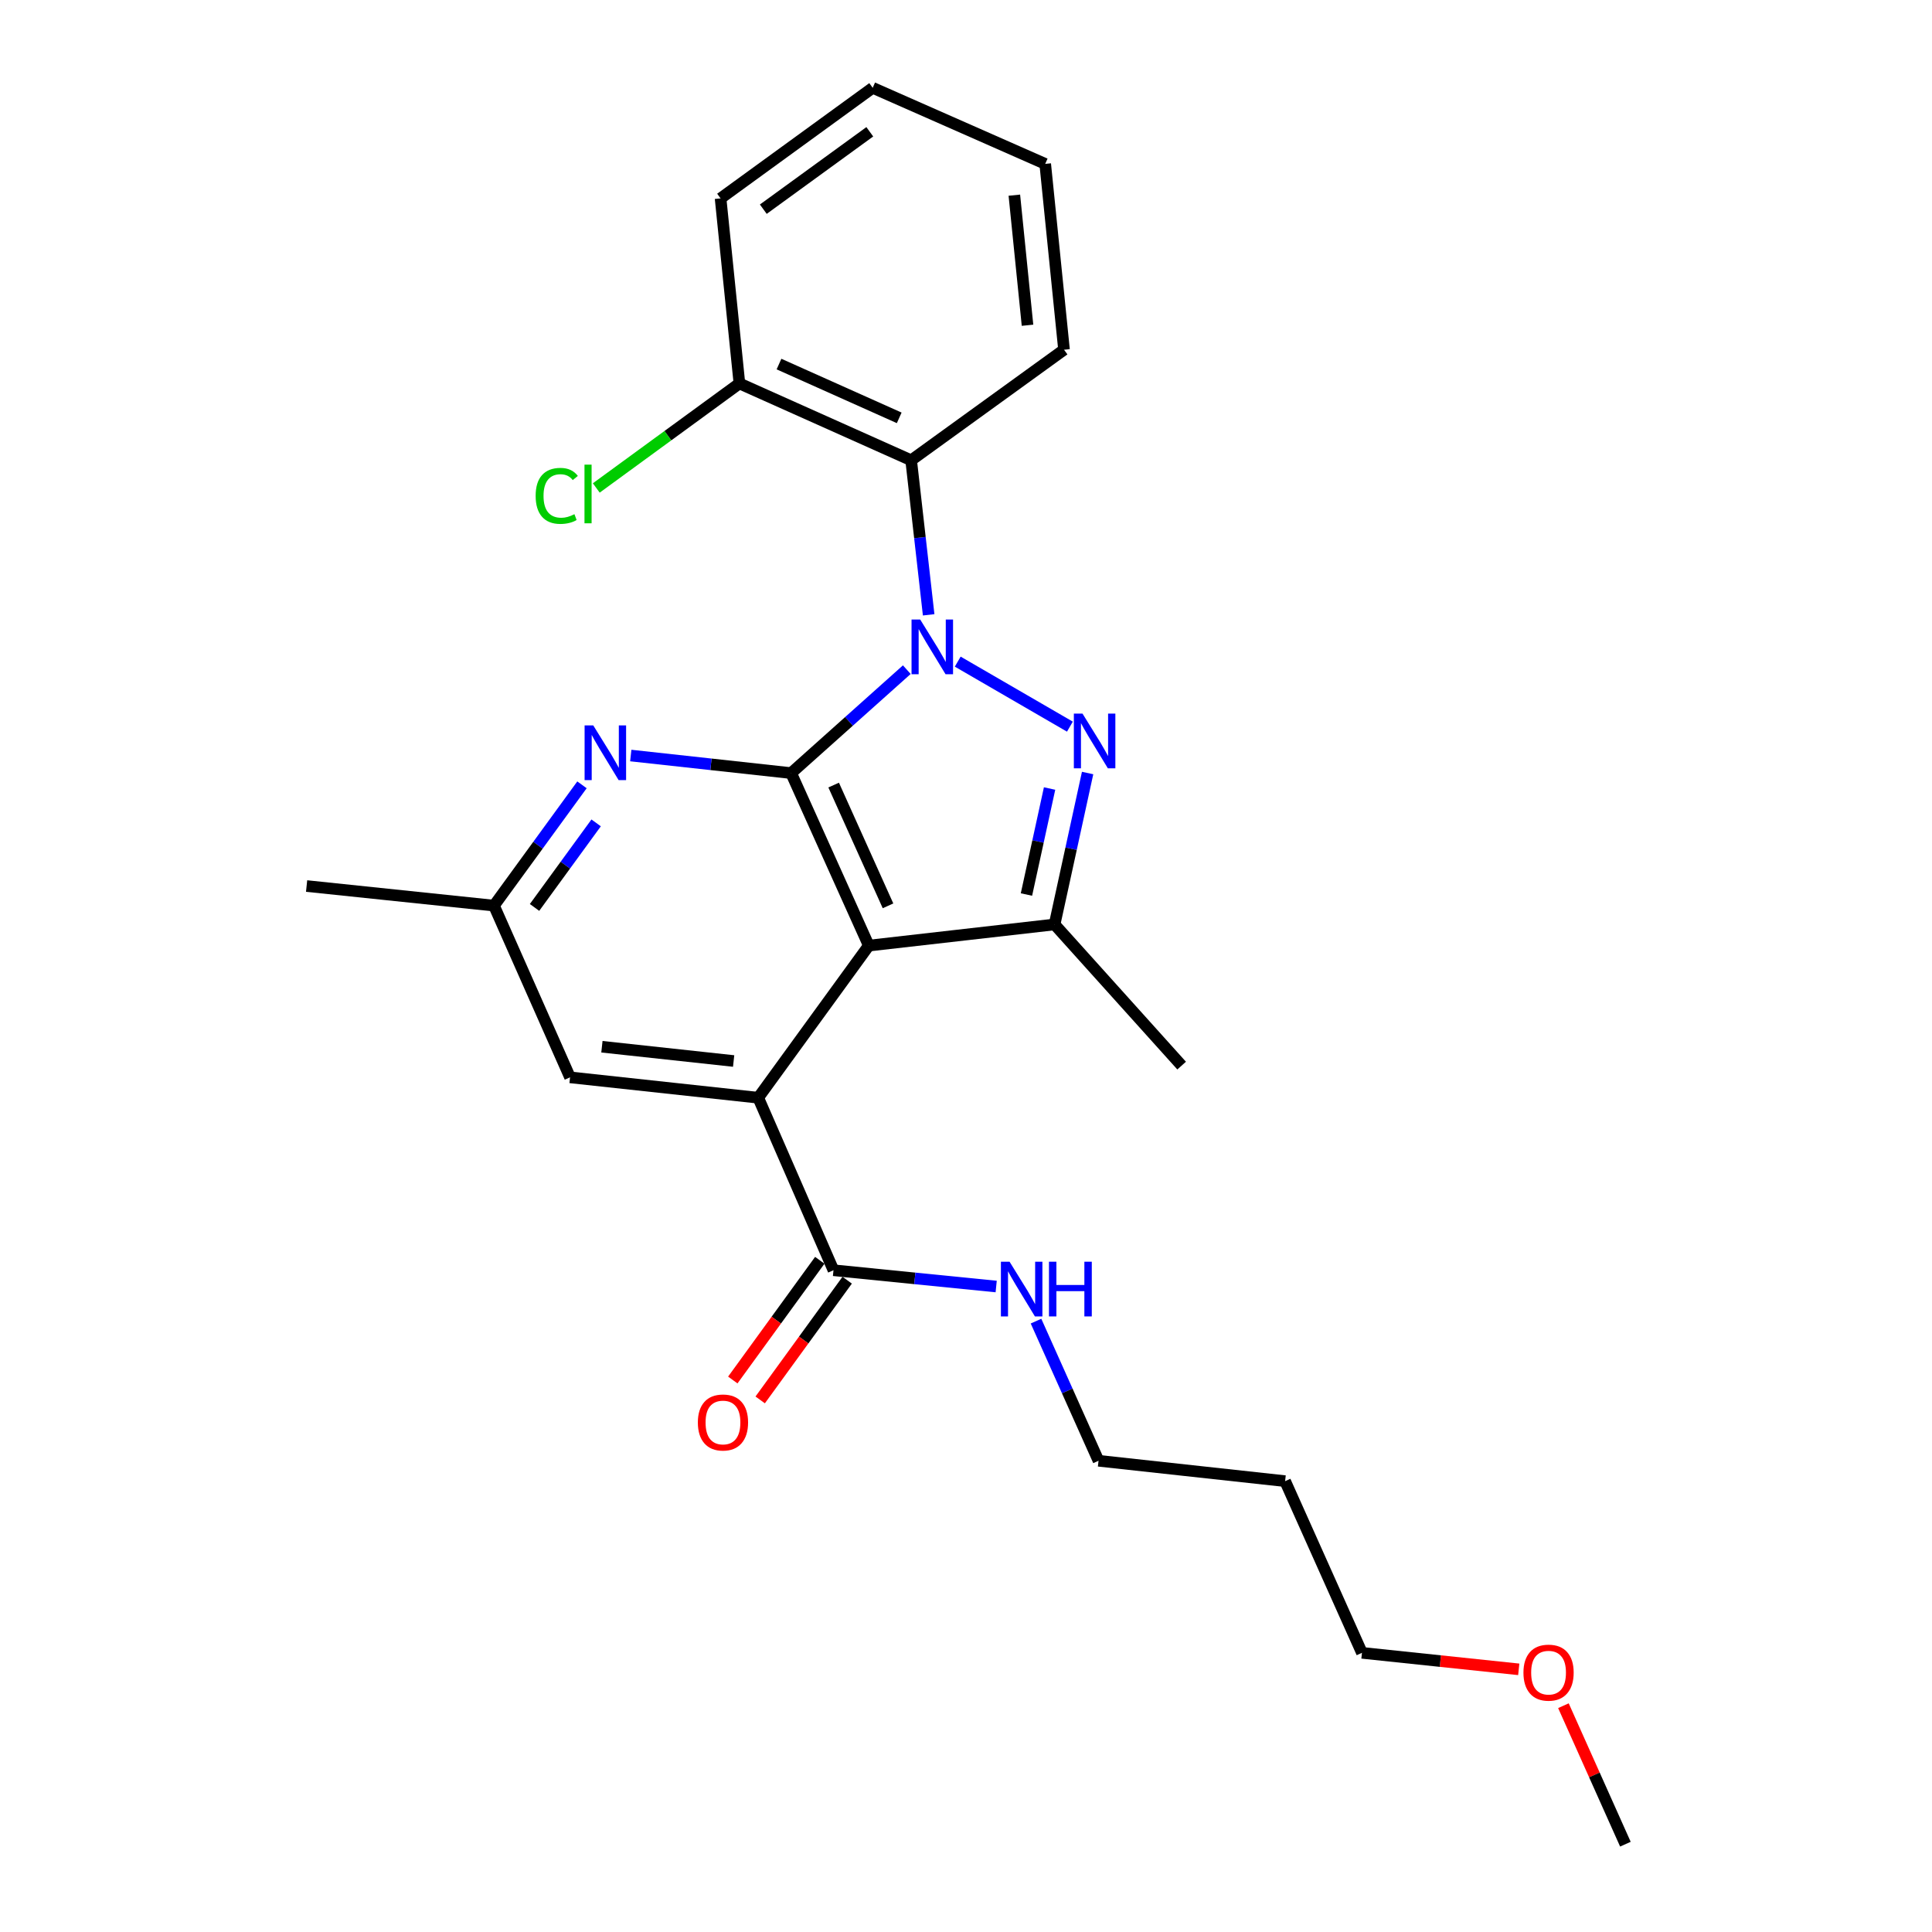 <?xml version='1.0' encoding='iso-8859-1'?>
<svg version='1.1' baseProfile='full'
              xmlns='http://www.w3.org/2000/svg'
                      xmlns:rdkit='http://www.rdkit.org/xml'
                      xmlns:xlink='http://www.w3.org/1999/xlink'
                  xml:space='preserve'
width='1000px' height='1000px' viewBox='0 0 1000 1000'>
<!-- END OF HEADER -->
<rect style='opacity:1.0;fill:#FFFFFF;stroke:none' width='1000' height='1000' x='0' y='0'> </rect>
<path class='bond-0' d='M 469.362,346.62 L 439.427,373.387' style='fill:none;fill-rule:evenodd;stroke:#0000FF;stroke-width:6px;stroke-linecap:butt;stroke-linejoin:miter;stroke-opacity:1' />
<path class='bond-0' d='M 439.427,373.387 L 409.492,400.155' style='fill:none;fill-rule:evenodd;stroke:#000000;stroke-width:6px;stroke-linecap:butt;stroke-linejoin:miter;stroke-opacity:1' />
<path class='bond-1' d='M 495.72,342.458 L 553.779,376.113' style='fill:none;fill-rule:evenodd;stroke:#0000FF;stroke-width:6px;stroke-linecap:butt;stroke-linejoin:miter;stroke-opacity:1' />
<path class='bond-5' d='M 480.673,318.235 L 476.141,278.238' style='fill:none;fill-rule:evenodd;stroke:#0000FF;stroke-width:6px;stroke-linecap:butt;stroke-linejoin:miter;stroke-opacity:1' />
<path class='bond-5' d='M 476.141,278.238 L 471.609,238.242' style='fill:none;fill-rule:evenodd;stroke:#000000;stroke-width:6px;stroke-linecap:butt;stroke-linejoin:miter;stroke-opacity:1' />
<path class='bond-2' d='M 409.492,400.155 L 449.683,489.446' style='fill:none;fill-rule:evenodd;stroke:#000000;stroke-width:6px;stroke-linecap:butt;stroke-linejoin:miter;stroke-opacity:1' />
<path class='bond-2' d='M 431.502,406.355 L 459.635,468.859' style='fill:none;fill-rule:evenodd;stroke:#000000;stroke-width:6px;stroke-linecap:butt;stroke-linejoin:miter;stroke-opacity:1' />
<path class='bond-6' d='M 409.492,400.155 L 367.989,395.608' style='fill:none;fill-rule:evenodd;stroke:#000000;stroke-width:6px;stroke-linecap:butt;stroke-linejoin:miter;stroke-opacity:1' />
<path class='bond-6' d='M 367.989,395.608 L 326.486,391.062' style='fill:none;fill-rule:evenodd;stroke:#0000FF;stroke-width:6px;stroke-linecap:butt;stroke-linejoin:miter;stroke-opacity:1' />
<path class='bond-3' d='M 562.947,400.116 L 554.398,439.304' style='fill:none;fill-rule:evenodd;stroke:#0000FF;stroke-width:6px;stroke-linecap:butt;stroke-linejoin:miter;stroke-opacity:1' />
<path class='bond-3' d='M 554.398,439.304 L 545.848,478.493' style='fill:none;fill-rule:evenodd;stroke:#000000;stroke-width:6px;stroke-linecap:butt;stroke-linejoin:miter;stroke-opacity:1' />
<path class='bond-3' d='M 543.26,408.137 L 537.275,435.569' style='fill:none;fill-rule:evenodd;stroke:#0000FF;stroke-width:6px;stroke-linecap:butt;stroke-linejoin:miter;stroke-opacity:1' />
<path class='bond-3' d='M 537.275,435.569 L 531.29,463.001' style='fill:none;fill-rule:evenodd;stroke:#000000;stroke-width:6px;stroke-linecap:butt;stroke-linejoin:miter;stroke-opacity:1' />
<path class='bond-4' d='M 449.683,489.446 L 392.454,568.183' style='fill:none;fill-rule:evenodd;stroke:#000000;stroke-width:6px;stroke-linecap:butt;stroke-linejoin:miter;stroke-opacity:1' />
<path class='bond-25' d='M 449.683,489.446 L 545.848,478.493' style='fill:none;fill-rule:evenodd;stroke:#000000;stroke-width:6px;stroke-linecap:butt;stroke-linejoin:miter;stroke-opacity:1' />
<path class='bond-14' d='M 545.848,478.493 L 611.616,551.553' style='fill:none;fill-rule:evenodd;stroke:#000000;stroke-width:6px;stroke-linecap:butt;stroke-linejoin:miter;stroke-opacity:1' />
<path class='bond-7' d='M 392.454,568.183 L 431.408,657.474' style='fill:none;fill-rule:evenodd;stroke:#000000;stroke-width:6px;stroke-linecap:butt;stroke-linejoin:miter;stroke-opacity:1' />
<path class='bond-27' d='M 392.454,568.183 L 295.052,557.629' style='fill:none;fill-rule:evenodd;stroke:#000000;stroke-width:6px;stroke-linecap:butt;stroke-linejoin:miter;stroke-opacity:1' />
<path class='bond-27' d='M 379.731,549.176 L 311.551,541.789' style='fill:none;fill-rule:evenodd;stroke:#000000;stroke-width:6px;stroke-linecap:butt;stroke-linejoin:miter;stroke-opacity:1' />
<path class='bond-10' d='M 471.609,238.242 L 382.717,198.469' style='fill:none;fill-rule:evenodd;stroke:#000000;stroke-width:6px;stroke-linecap:butt;stroke-linejoin:miter;stroke-opacity:1' />
<path class='bond-10' d='M 465.433,216.279 L 403.209,188.438' style='fill:none;fill-rule:evenodd;stroke:#000000;stroke-width:6px;stroke-linecap:butt;stroke-linejoin:miter;stroke-opacity:1' />
<path class='bond-15' d='M 471.609,238.242 L 550.735,181.012' style='fill:none;fill-rule:evenodd;stroke:#000000;stroke-width:6px;stroke-linecap:butt;stroke-linejoin:miter;stroke-opacity:1' />
<path class='bond-9' d='M 301.228,406.228 L 278.453,437.487' style='fill:none;fill-rule:evenodd;stroke:#0000FF;stroke-width:6px;stroke-linecap:butt;stroke-linejoin:miter;stroke-opacity:1' />
<path class='bond-9' d='M 278.453,437.487 L 255.679,468.747' style='fill:none;fill-rule:evenodd;stroke:#000000;stroke-width:6px;stroke-linecap:butt;stroke-linejoin:miter;stroke-opacity:1' />
<path class='bond-9' d='M 308.56,425.925 L 292.618,447.807' style='fill:none;fill-rule:evenodd;stroke:#0000FF;stroke-width:6px;stroke-linecap:butt;stroke-linejoin:miter;stroke-opacity:1' />
<path class='bond-9' d='M 292.618,447.807 L 276.676,469.689' style='fill:none;fill-rule:evenodd;stroke:#000000;stroke-width:6px;stroke-linecap:butt;stroke-linejoin:miter;stroke-opacity:1' />
<path class='bond-11' d='M 424.32,652.323 L 401.806,683.305' style='fill:none;fill-rule:evenodd;stroke:#000000;stroke-width:6px;stroke-linecap:butt;stroke-linejoin:miter;stroke-opacity:1' />
<path class='bond-11' d='M 401.806,683.305 L 379.293,714.287' style='fill:none;fill-rule:evenodd;stroke:#FF0000;stroke-width:6px;stroke-linecap:butt;stroke-linejoin:miter;stroke-opacity:1' />
<path class='bond-11' d='M 438.497,662.625 L 415.984,693.607' style='fill:none;fill-rule:evenodd;stroke:#000000;stroke-width:6px;stroke-linecap:butt;stroke-linejoin:miter;stroke-opacity:1' />
<path class='bond-11' d='M 415.984,693.607 L 393.47,724.59' style='fill:none;fill-rule:evenodd;stroke:#FF0000;stroke-width:6px;stroke-linecap:butt;stroke-linejoin:miter;stroke-opacity:1' />
<path class='bond-12' d='M 431.408,657.474 L 473.515,661.687' style='fill:none;fill-rule:evenodd;stroke:#000000;stroke-width:6px;stroke-linecap:butt;stroke-linejoin:miter;stroke-opacity:1' />
<path class='bond-12' d='M 473.515,661.687 L 515.622,665.9' style='fill:none;fill-rule:evenodd;stroke:#0000FF;stroke-width:6px;stroke-linecap:butt;stroke-linejoin:miter;stroke-opacity:1' />
<path class='bond-8' d='M 295.052,557.629 L 255.679,468.747' style='fill:none;fill-rule:evenodd;stroke:#000000;stroke-width:6px;stroke-linecap:butt;stroke-linejoin:miter;stroke-opacity:1' />
<path class='bond-19' d='M 255.679,468.747 L 158.697,458.611' style='fill:none;fill-rule:evenodd;stroke:#000000;stroke-width:6px;stroke-linecap:butt;stroke-linejoin:miter;stroke-opacity:1' />
<path class='bond-13' d='M 382.717,198.469 L 345.676,225.517' style='fill:none;fill-rule:evenodd;stroke:#000000;stroke-width:6px;stroke-linecap:butt;stroke-linejoin:miter;stroke-opacity:1' />
<path class='bond-13' d='M 345.676,225.517 L 308.635,252.565' style='fill:none;fill-rule:evenodd;stroke:#00CC00;stroke-width:6px;stroke-linecap:butt;stroke-linejoin:miter;stroke-opacity:1' />
<path class='bond-20' d='M 382.717,198.469 L 372.971,102.684' style='fill:none;fill-rule:evenodd;stroke:#000000;stroke-width:6px;stroke-linecap:butt;stroke-linejoin:miter;stroke-opacity:1' />
<path class='bond-18' d='M 536.238,683.814 L 552.415,719.953' style='fill:none;fill-rule:evenodd;stroke:#0000FF;stroke-width:6px;stroke-linecap:butt;stroke-linejoin:miter;stroke-opacity:1' />
<path class='bond-18' d='M 552.415,719.953 L 568.592,756.092' style='fill:none;fill-rule:evenodd;stroke:#000000;stroke-width:6px;stroke-linecap:butt;stroke-linejoin:miter;stroke-opacity:1' />
<path class='bond-23' d='M 550.735,181.012 L 540.999,84.828' style='fill:none;fill-rule:evenodd;stroke:#000000;stroke-width:6px;stroke-linecap:butt;stroke-linejoin:miter;stroke-opacity:1' />
<path class='bond-23' d='M 531.839,168.349 L 525.024,101.02' style='fill:none;fill-rule:evenodd;stroke:#000000;stroke-width:6px;stroke-linecap:butt;stroke-linejoin:miter;stroke-opacity:1' />
<path class='bond-16' d='M 665.175,766.636 L 568.592,756.092' style='fill:none;fill-rule:evenodd;stroke:#000000;stroke-width:6px;stroke-linecap:butt;stroke-linejoin:miter;stroke-opacity:1' />
<path class='bond-21' d='M 665.175,766.636 L 704.948,855.509' style='fill:none;fill-rule:evenodd;stroke:#000000;stroke-width:6px;stroke-linecap:butt;stroke-linejoin:miter;stroke-opacity:1' />
<path class='bond-17' d='M 786.103,864.05 L 745.525,859.779' style='fill:none;fill-rule:evenodd;stroke:#FF0000;stroke-width:6px;stroke-linecap:butt;stroke-linejoin:miter;stroke-opacity:1' />
<path class='bond-17' d='M 745.525,859.779 L 704.948,855.509' style='fill:none;fill-rule:evenodd;stroke:#000000;stroke-width:6px;stroke-linecap:butt;stroke-linejoin:miter;stroke-opacity:1' />
<path class='bond-22' d='M 809.226,882.867 L 825.265,918.706' style='fill:none;fill-rule:evenodd;stroke:#FF0000;stroke-width:6px;stroke-linecap:butt;stroke-linejoin:miter;stroke-opacity:1' />
<path class='bond-22' d='M 825.265,918.706 L 841.303,954.545' style='fill:none;fill-rule:evenodd;stroke:#000000;stroke-width:6px;stroke-linecap:butt;stroke-linejoin:miter;stroke-opacity:1' />
<path class='bond-26' d='M 372.971,102.684 L 451.708,45.455' style='fill:none;fill-rule:evenodd;stroke:#000000;stroke-width:6px;stroke-linecap:butt;stroke-linejoin:miter;stroke-opacity:1' />
<path class='bond-26' d='M 395.086,108.276 L 450.202,68.215' style='fill:none;fill-rule:evenodd;stroke:#000000;stroke-width:6px;stroke-linecap:butt;stroke-linejoin:miter;stroke-opacity:1' />
<path class='bond-24' d='M 540.999,84.828 L 451.708,45.455' style='fill:none;fill-rule:evenodd;stroke:#000000;stroke-width:6px;stroke-linecap:butt;stroke-linejoin:miter;stroke-opacity:1' />
<path  class='atom-0' d='M 476.293 320.665
L 485.573 335.665
Q 486.493 337.145, 487.973 339.825
Q 489.453 342.505, 489.533 342.665
L 489.533 320.665
L 493.293 320.665
L 493.293 348.985
L 489.413 348.985
L 479.453 332.585
Q 478.293 330.665, 477.053 328.465
Q 475.853 326.265, 475.493 325.585
L 475.493 348.985
L 471.813 348.985
L 471.813 320.665
L 476.293 320.665
' fill='#0000FF'/>
<path  class='atom-2' d='M 560.307 369.366
L 569.587 384.366
Q 570.507 385.846, 571.987 388.526
Q 573.467 391.206, 573.547 391.366
L 573.547 369.366
L 577.307 369.366
L 577.307 397.686
L 573.427 397.686
L 563.467 381.286
Q 562.307 379.366, 561.067 377.166
Q 559.867 374.966, 559.507 374.286
L 559.507 397.686
L 555.827 397.686
L 555.827 369.366
L 560.307 369.366
' fill='#0000FF'/>
<path  class='atom-7' d='M 307.067 375.46
L 316.347 390.46
Q 317.267 391.94, 318.747 394.62
Q 320.227 397.3, 320.307 397.46
L 320.307 375.46
L 324.067 375.46
L 324.067 403.78
L 320.187 403.78
L 310.227 387.38
Q 309.067 385.46, 307.827 383.26
Q 306.627 381.06, 306.267 380.38
L 306.267 403.78
L 302.587 403.78
L 302.587 375.46
L 307.067 375.46
' fill='#0000FF'/>
<path  class='atom-12' d='M 361.208 736.271
Q 361.208 729.471, 364.568 725.671
Q 367.928 721.871, 374.208 721.871
Q 380.488 721.871, 383.848 725.671
Q 387.208 729.471, 387.208 736.271
Q 387.208 743.151, 383.808 747.071
Q 380.408 750.951, 374.208 750.951
Q 367.968 750.951, 364.568 747.071
Q 361.208 743.191, 361.208 736.271
M 374.208 747.751
Q 378.528 747.751, 380.848 744.871
Q 383.208 741.951, 383.208 736.271
Q 383.208 730.711, 380.848 727.911
Q 378.528 725.071, 374.208 725.071
Q 369.888 725.071, 367.528 727.871
Q 365.208 730.671, 365.208 736.271
Q 365.208 741.991, 367.528 744.871
Q 369.888 747.751, 374.208 747.751
' fill='#FF0000'/>
<path  class='atom-13' d='M 522.549 653.06
L 531.829 668.06
Q 532.749 669.54, 534.229 672.22
Q 535.709 674.9, 535.789 675.06
L 535.789 653.06
L 539.549 653.06
L 539.549 681.38
L 535.669 681.38
L 525.709 664.98
Q 524.549 663.06, 523.309 660.86
Q 522.109 658.66, 521.749 657.98
L 521.749 681.38
L 518.069 681.38
L 518.069 653.06
L 522.549 653.06
' fill='#0000FF'/>
<path  class='atom-13' d='M 542.949 653.06
L 546.789 653.06
L 546.789 665.1
L 561.269 665.1
L 561.269 653.06
L 565.109 653.06
L 565.109 681.38
L 561.269 681.38
L 561.269 668.3
L 546.789 668.3
L 546.789 681.38
L 542.949 681.38
L 542.949 653.06
' fill='#0000FF'/>
<path  class='atom-14' d='M 277.25 256.659
Q 277.25 249.619, 280.53 245.939
Q 283.85 242.219, 290.13 242.219
Q 295.97 242.219, 299.09 246.339
L 296.45 248.499
Q 294.17 245.499, 290.13 245.499
Q 285.85 245.499, 283.57 248.379
Q 281.33 251.219, 281.33 256.659
Q 281.33 262.259, 283.65 265.139
Q 286.01 268.019, 290.57 268.019
Q 293.69 268.019, 297.33 266.139
L 298.45 269.139
Q 296.97 270.099, 294.73 270.659
Q 292.49 271.219, 290.01 271.219
Q 283.85 271.219, 280.53 267.459
Q 277.25 263.699, 277.25 256.659
' fill='#00CC00'/>
<path  class='atom-14' d='M 302.53 240.499
L 306.21 240.499
L 306.21 270.859
L 302.53 270.859
L 302.53 240.499
' fill='#00CC00'/>
<path  class='atom-18' d='M 788.531 865.753
Q 788.531 858.953, 791.891 855.153
Q 795.251 851.353, 801.531 851.353
Q 807.811 851.353, 811.171 855.153
Q 814.531 858.953, 814.531 865.753
Q 814.531 872.633, 811.131 876.553
Q 807.731 880.433, 801.531 880.433
Q 795.291 880.433, 791.891 876.553
Q 788.531 872.673, 788.531 865.753
M 801.531 877.233
Q 805.851 877.233, 808.171 874.353
Q 810.531 871.433, 810.531 865.753
Q 810.531 860.193, 808.171 857.393
Q 805.851 854.553, 801.531 854.553
Q 797.211 854.553, 794.851 857.353
Q 792.531 860.153, 792.531 865.753
Q 792.531 871.473, 794.851 874.353
Q 797.211 877.233, 801.531 877.233
' fill='#FF0000'/>
</svg>
